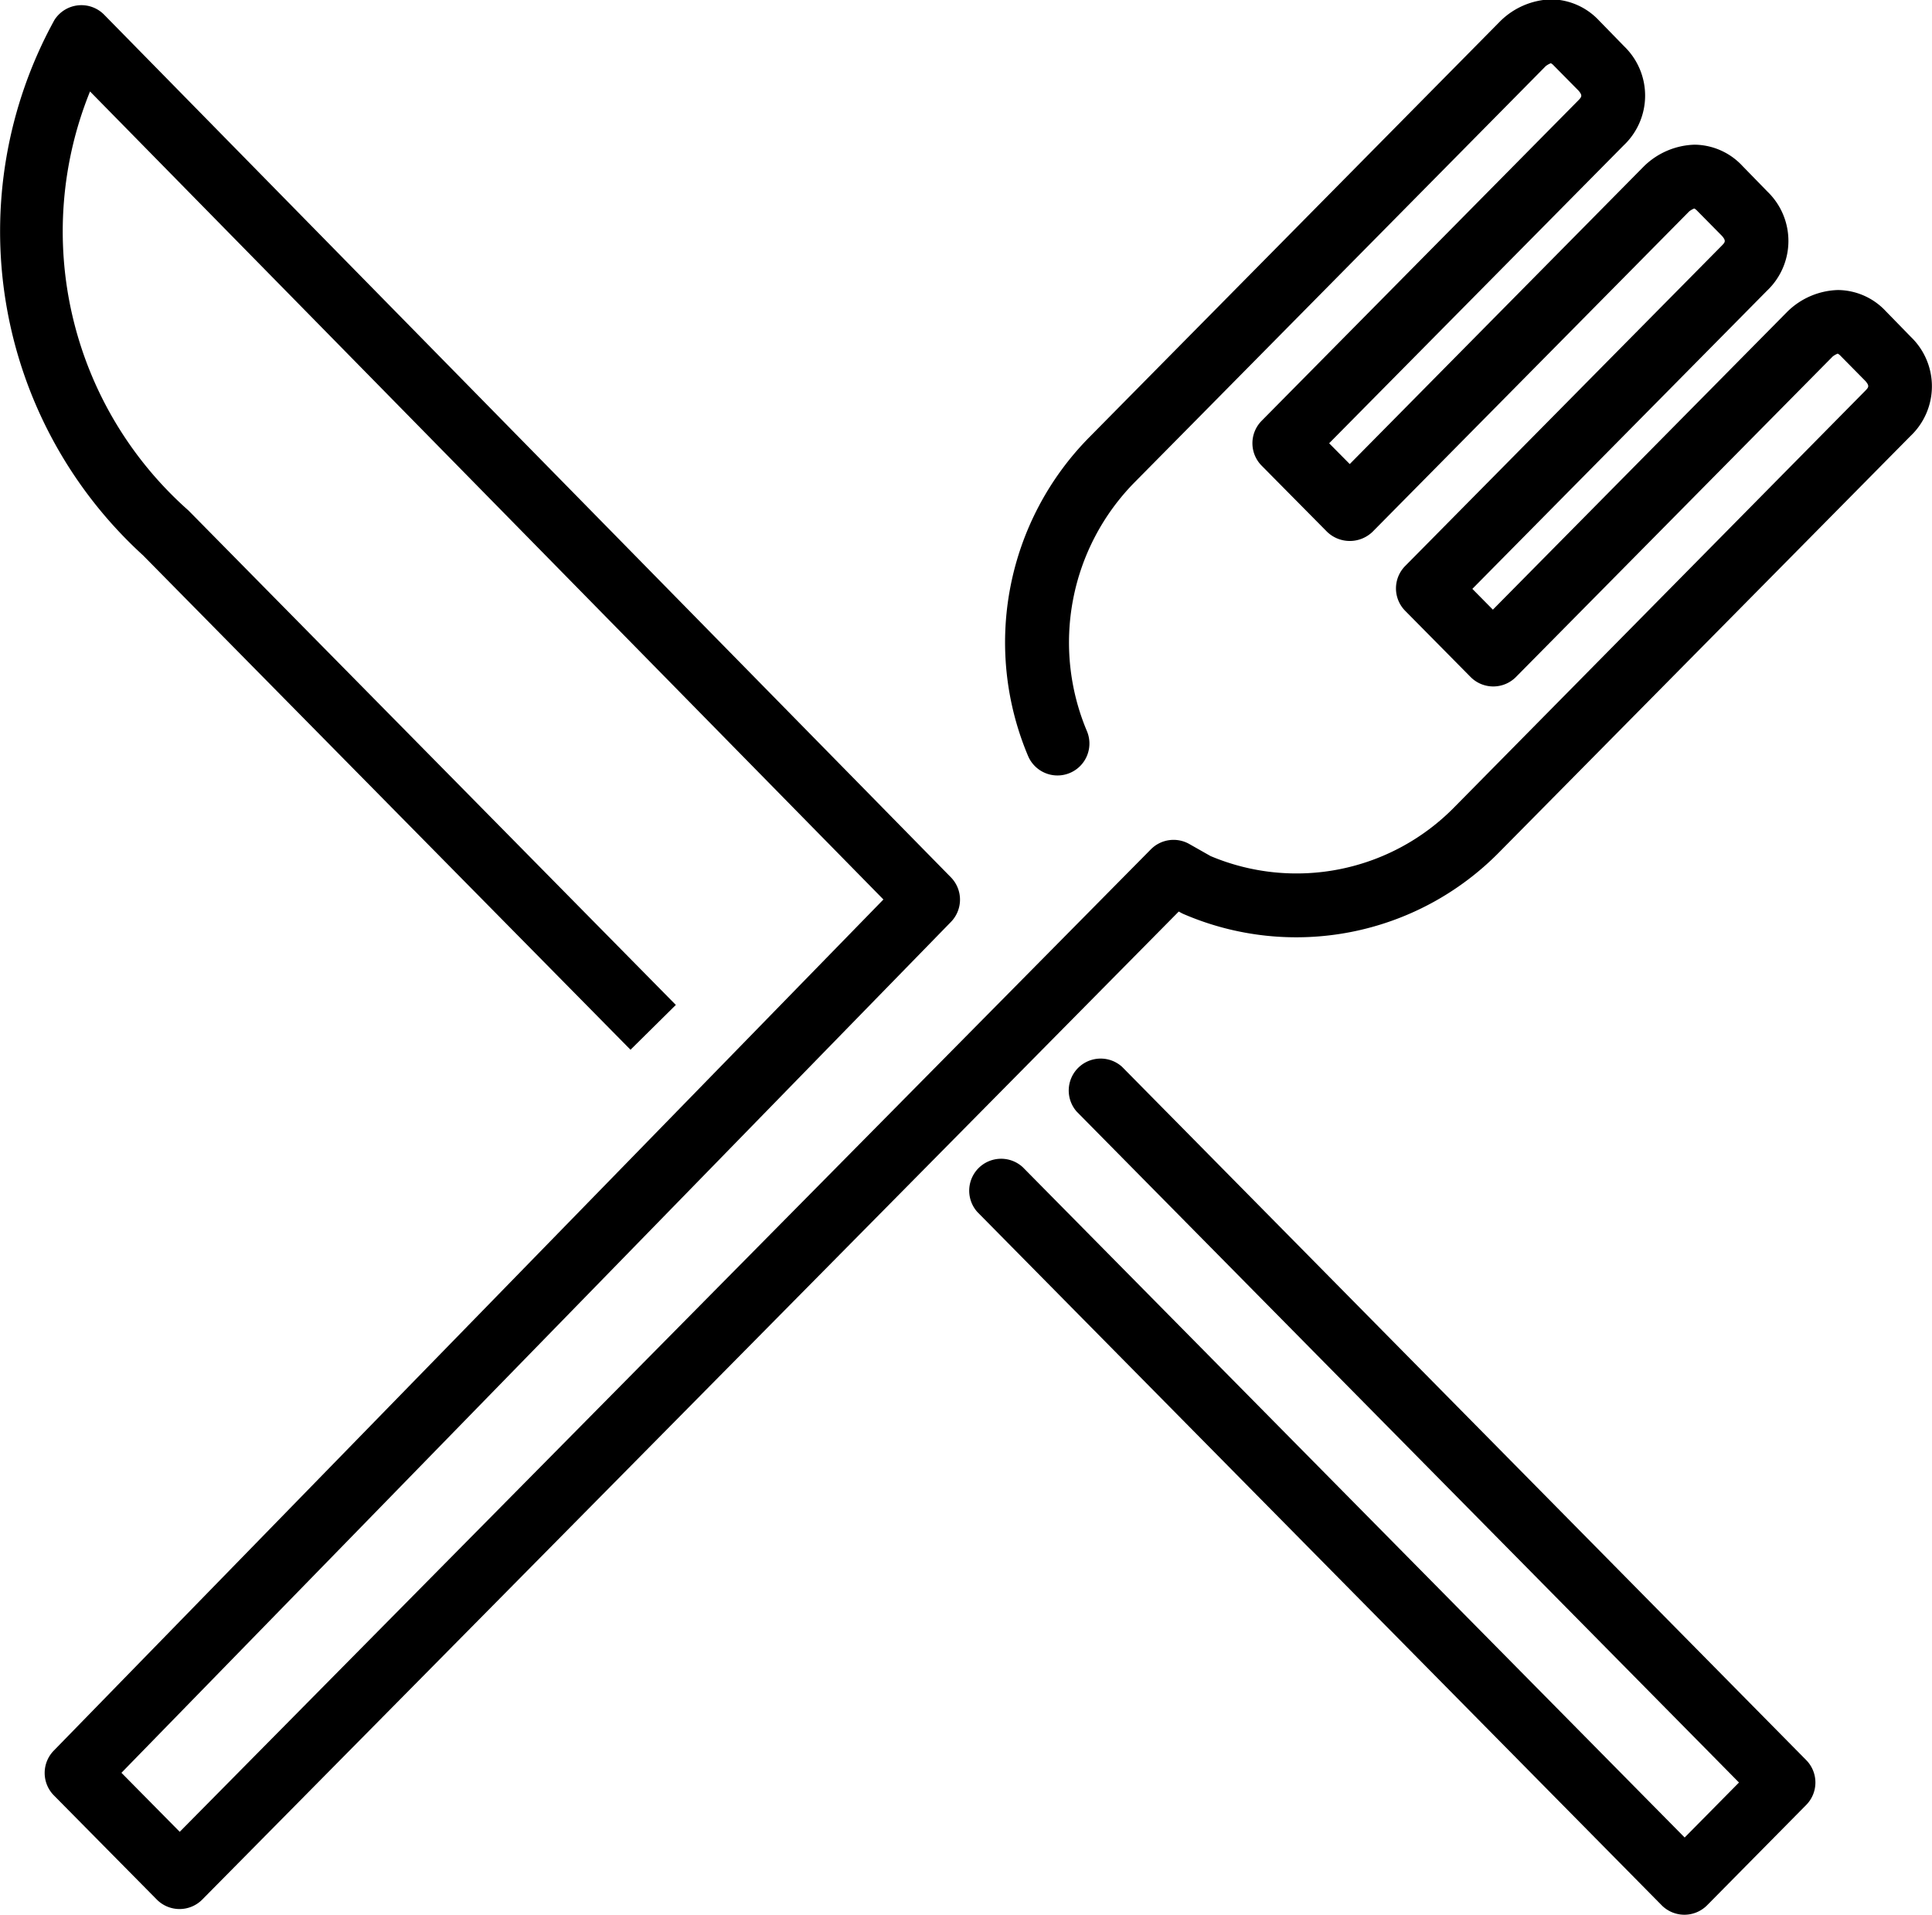 <svg xmlns="http://www.w3.org/2000/svg" width="29.83" height="29.565" viewBox="0 0 29.83 29.565"><g transform="translate(-3.05 -9.512)"><g transform="translate(3.05 9.512)"><path d="M38.657,14.717l-.39-.4a1.022,1.022,0,0,0-.739-.327h0a1.159,1.159,0,0,0-.784.337L32.2,18.925l-.317-.321L36.433,14a1.058,1.058,0,0,0,.009-1.527l-.39-.4a1.022,1.022,0,0,0-.738-.327h0a1.164,1.164,0,0,0-.785.337l-4.539,4.594-.318-.321,4.548-4.6a1.057,1.057,0,0,0,.009-1.527l-.39-.4a1.026,1.026,0,0,0-.739-.327,1.165,1.165,0,0,0-.786.337l-5.5,5.568-.85.861a4.508,4.508,0,0,0-.942,4.913.493.493,0,0,0,.911-.378,3.525,3.525,0,0,1,.734-3.843l.849-.859,5.5-5.568a.324.324,0,0,1,.079-.045.162.162,0,0,1,.044.035l.382.387c.069.079.047.1,0,.15l-4.891,4.949a.492.492,0,0,0,0,.693l1.011,1.022a.506.506,0,0,0,.7,0l4.89-4.948a.321.321,0,0,1,.078-.045.166.166,0,0,1,.045.035l.382.387c.069.078.048.1,0,.15l-4.89,4.948a.492.492,0,0,0,0,.692l1.01,1.022a.493.493,0,0,0,.7,0l4.891-4.949a.318.318,0,0,1,.077-.044.156.156,0,0,1,.045.035l.382.387c.069.078.048.1,0,.15L31.6,21.98a3.414,3.414,0,0,1-3.758.75l-.33-.187a.493.493,0,0,0-.593.083L11.925,37.795l-.9-.911L23.832,23.747a.493.493,0,0,0,0-.689L10.758,9.739a.493.493,0,0,0-.769.084,6.771,6.771,0,0,0,1.37,8.264l7.526,7.633.7-.692L12.06,17.394a5.753,5.753,0,0,1-1.52-6.47L22.79,23.4,9.981,36.541a.493.493,0,0,0,0,.691l1.591,1.61a.494.494,0,0,0,.7,0L27.35,23.586l.027.015a.5.5,0,0,0,.05.025,4.395,4.395,0,0,0,4.87-.955l6.351-6.427A1.057,1.057,0,0,0,38.657,14.717Z" transform="translate(-9.15 -9.512)"></path><path d="M52.467,54.371a.493.493,0,0,0-.7.692L61.993,65.422l-.839.849L50.935,55.922a.493.493,0,0,0-.7.693L60.8,67.318a.494.494,0,0,0,.7,0l1.531-1.55a.493.493,0,0,0,0-.692Z" transform="translate(-35.143 -37.9)"></path></g></g></svg>